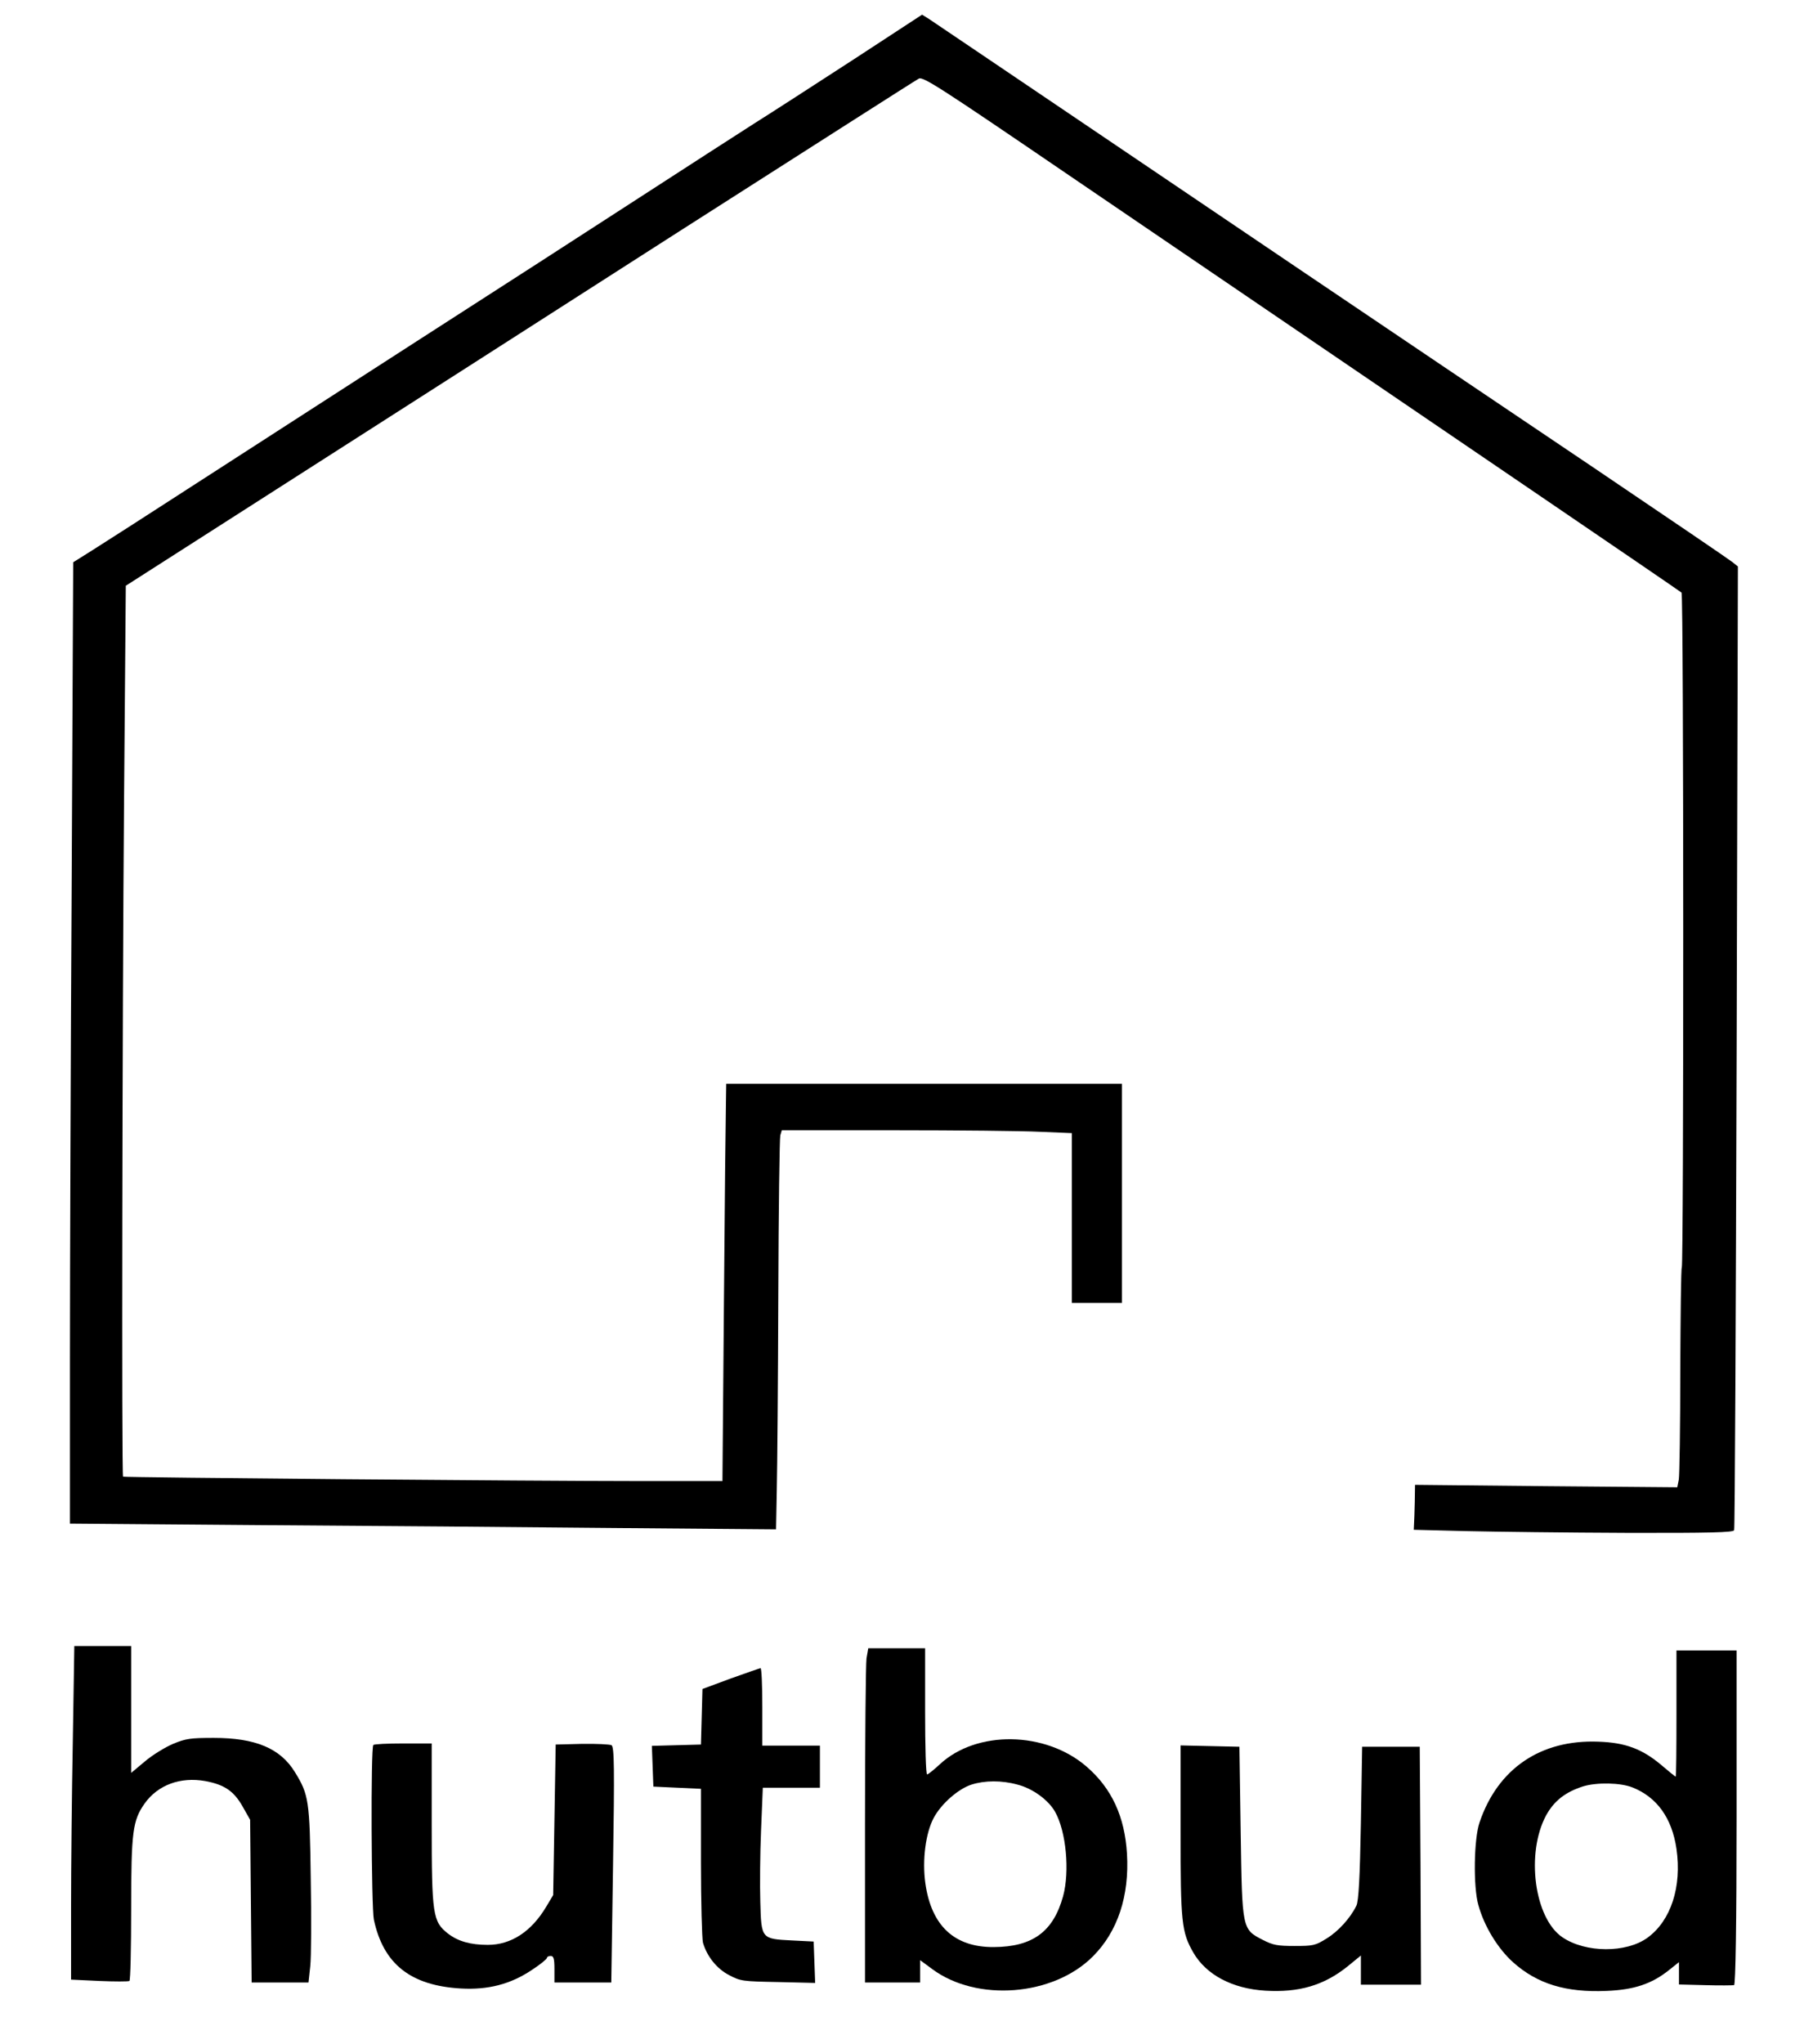 <?xml version="1.0" encoding="UTF-8" standalone="no"?>
<svg
   xmlns:dc="http://purl.org/dc/elements/1.1/"
   xmlns:cc="http://creativecommons.org/ns#"
   xmlns:rdf="http://www.w3.org/1999/02/22-rdf-syntax-ns#"
   xmlns:svg="http://www.w3.org/2000/svg"
   xmlns="http://www.w3.org/2000/svg"
   id="svg4841"
   preserveAspectRatio="xMidYMid meet"
   viewBox="0 0 1303 1468"
   height="1468pt"
   width="1303pt"
   version="1.0">
  <defs
     id="defs4845">
    <marker
       style="overflow:visible"
       id="Arrow1Lstart"
       refX="0.0"
       refY="0.0"
       orient="auto">
      <path
         transform="scale(0.8) translate(12.5,0)"
         style="fill-rule:evenodd;stroke:none;stroke-width:1pt;stroke-opacity:1;fill:#000000;fill-opacity:1"
         d="M 0.0,0.0 L 5.0,-5.0 L -12.5,0.0 L 5.0,5.0 L 0.0,0.0 z "
         id="path4857" />
    </marker>
  </defs>
  <g
     style="fill:#000000;stroke:none"
     id="g4839"
     transform="matrix(0.18,0,0,-0.159,-476.117,1943.977)">
    <path
       id="path4825"
       transform="matrix(4.16,0,0,-4.709,2640.571,12206.046)"
       d="M 886.096 9.777 L 820.465 52.672 C 784.163 76.243 741.129 104.062 724.541 114.467 C 707.953 125.084 658.187 157.149 613.951 185.816 C 569.716 214.484 474.032 276.279 401.188 322.996 C 328.583 369.926 232.659 431.508 188.424 460.176 C 144.188 488.843 99.712 517.297 89.615 523.668 L 71.344 535.135 L 69.9 838.797 C 68.939 1005.917 68.219 1213.384 68.219 1300.023 L 68.219 1457.377 L 251.652 1458.863 C 352.385 1459.5 504.804 1460.774 590.391 1461.623 L 745.938 1462.897 L 746.658 1424.887 C 747.139 1404.076 747.859 1319.984 748.1 1238.441 C 748.34 1156.686 749.302 1087.673 750.023 1084.912 L 751.467 1080.027 L 860.133 1080.027 C 919.755 1080.027 982.261 1080.664 999.33 1081.514 L 1029.861 1082.789 L 1029.861 1164.332 L 1029.861 1245.662 L 1053.904 1245.662 L 1077.945 1245.662 L 1077.945 1140.549 L 1077.945 1035.434 L 888.02 1035.434 L 698.096 1035.434 L 697.855 1052.848 C 697.615 1062.616 696.653 1148.406 695.932 1243.539 L 694.488 1416.605 L 611.547 1416.605 C 516.344 1416.605 120.388 1413.207 119.186 1412.357 C 117.743 1411.296 118.464 972.367 120.146 762.988 L 121.83 557.645 L 273.529 460.6 C 356.952 407.299 527.162 298.364 651.695 218.52 C 776.469 138.888 880.326 72.421 882.971 71.146 C 886.817 68.811 904.127 80.067 1024.092 161.822 C 1257.771 320.873 1322.202 364.616 1469.814 465.059 C 1548.429 518.571 1613.821 563.165 1615.023 564.227 C 1617.187 565.925 1617.187 1208.926 1615.264 1211.898 C 1614.542 1212.535 1614.061 1257.128 1613.82 1310.641 C 1613.82 1364.366 1613.1 1411.295 1612.379 1415.33 L 1610.936 1422.551 L 1485.201 1421.488 L 1359.225 1420.215 L 1358.984 1436.566 C 1358.744 1445.485 1358.504 1455.041 1358.264 1458.014 L 1358.023 1463.322 L 1408.51 1464.596 C 1436.397 1465.233 1505.396 1466.083 1561.893 1466.295 C 1642.19 1466.507 1664.789 1465.87 1665.51 1463.746 C 1666.231 1462.472 1667.191 1253.731 1667.912 1000.184 L 1669.115 539.17 L 1663.826 534.922 C 1660.941 532.586 1601.319 492.028 1531.119 444.674 C 1328.453 308.344 1163.531 196.86 1026.256 104.062 C 956.296 56.708 895.954 16.148 892.588 13.812 L 886.096 9.777 z "
       style="opacity:1;stroke-width:0.378;stroke-miterlimit:4;stroke-dasharray:none;fill:#000000;fill-opacity:1" />
    <g
       transform="translate(-211.172)"
       id="g4855">
      <path
         d="m 3147,4363 c -4,-236 -7,-575 -7,-754 v -326 l 113,-6 c 61,-3 115,-3 120,0 4,2 7,149 7,326 0,349 6,399 54,476 53,84 143,121 242,101 76,-16 114,-45 149,-115 l 30,-60 3,-367 3,-368 h 114 113 l 7,73 c 4,39 5,218 2,397 -4,352 -8,379 -63,480 -58,108 -158,155 -324,155 -93,0 -112,-3 -163,-27 -31,-15 -82,-50 -112,-79 l -55,-52 v 287 286 h -113 -114 z"
         id="path4827" />
      <path
         d="m 6316,4734 c -3,-26 -6,-366 -6,-755 v -709 h 110 110 v 51 50 l 48,-40 c 178,-150 484,-123 642,57 99,112 146,273 136,464 -9,168 -61,295 -161,393 -164,161 -440,166 -587,10 -24,-25 -46,-45 -50,-45 -5,0 -8,128 -8,285 v 285 h -114 -113 z m 603,-570 c 60,-17 124,-70 150,-123 44,-88 59,-268 32,-381 -39,-160 -121,-229 -277,-230 -157,-1 -249,96 -273,288 -13,105 1,228 34,297 30,63 98,130 150,149 53,19 120,20 184,0 z"
         id="path4829" />
      <path
         d="m 9550,4485 c 0,-157 -1,-285 -3,-285 -2,0 -27,23 -56,51 -77,74 -145,103 -253,107 -230,10 -401,-121 -474,-364 -23,-74 -26,-291 -5,-374 23,-95 77,-196 139,-259 96,-97 210,-137 373,-129 109,5 179,31 248,93 l 41,37 v -50 -51 l 105,-3 c 58,-2 110,-1 115,0 6,2 10,275 10,758 v 754 h -120 -120 z m -175,-334 c 97,-44 157,-138 175,-277 22,-171 -22,-325 -116,-402 -84,-69 -246,-69 -339,2 -113,86 -147,381 -65,552 32,65 76,104 147,130 55,19 150,17 198,-5 z"
         id="path4831" />
      <path
         d="m 5773,4643 -112,-47 -3,-125 -3,-126 -98,-3 -98,-3 3,-92 3,-92 95,-5 95,-5 v -330 c 0,-181 4,-346 8,-365 16,-62 55,-118 105,-147 45,-27 54,-28 195,-31 l 148,-4 -3,94 -3,93 -87,5 c -122,7 -122,7 -126,173 -2,73 -1,219 3,325 l 7,192 h 114 114 v 95 95 h -115 -115 v 175 c 0,96 -3,175 -7,175 -5,-1 -58,-22 -120,-47 z"
         id="path4833" />
      <path
         d="m 4347,4343 c -11,-10 -8,-734 2,-789 38,-201 147,-298 347,-311 109,-7 198,19 283,83 34,25 61,50 61,55 0,5 7,9 15,9 12,0 15,-13 15,-60 v -60 h 113 114 l 7,531 c 6,436 5,533 -6,541 -7,4 -60,7 -118,6 l -105,-3 -5,-340 -5,-340 -28,-53 c -59,-112 -140,-172 -233,-172 -69,0 -119,16 -159,51 -61,54 -65,85 -65,496 v 363 h -113 c -63,0 -117,-3 -120,-7 z"
         id="path4835" />
      <path
         d="m 7570,3952 c 0,-412 4,-454 51,-547 52,-101 156,-163 288,-172 134,-9 233,24 327,109 l 54,50 v -66 -66 h 120 120 l -2,538 -3,537 h -115 -115 l -5,-345 c -4,-245 -9,-353 -18,-373 -24,-56 -73,-117 -120,-149 -44,-31 -53,-33 -127,-33 -69,0 -86,4 -126,27 -84,49 -83,47 -89,488 l -5,385 -117,3 -118,3 z"
         id="path4837" />
    </g>
  </g>
</svg>
